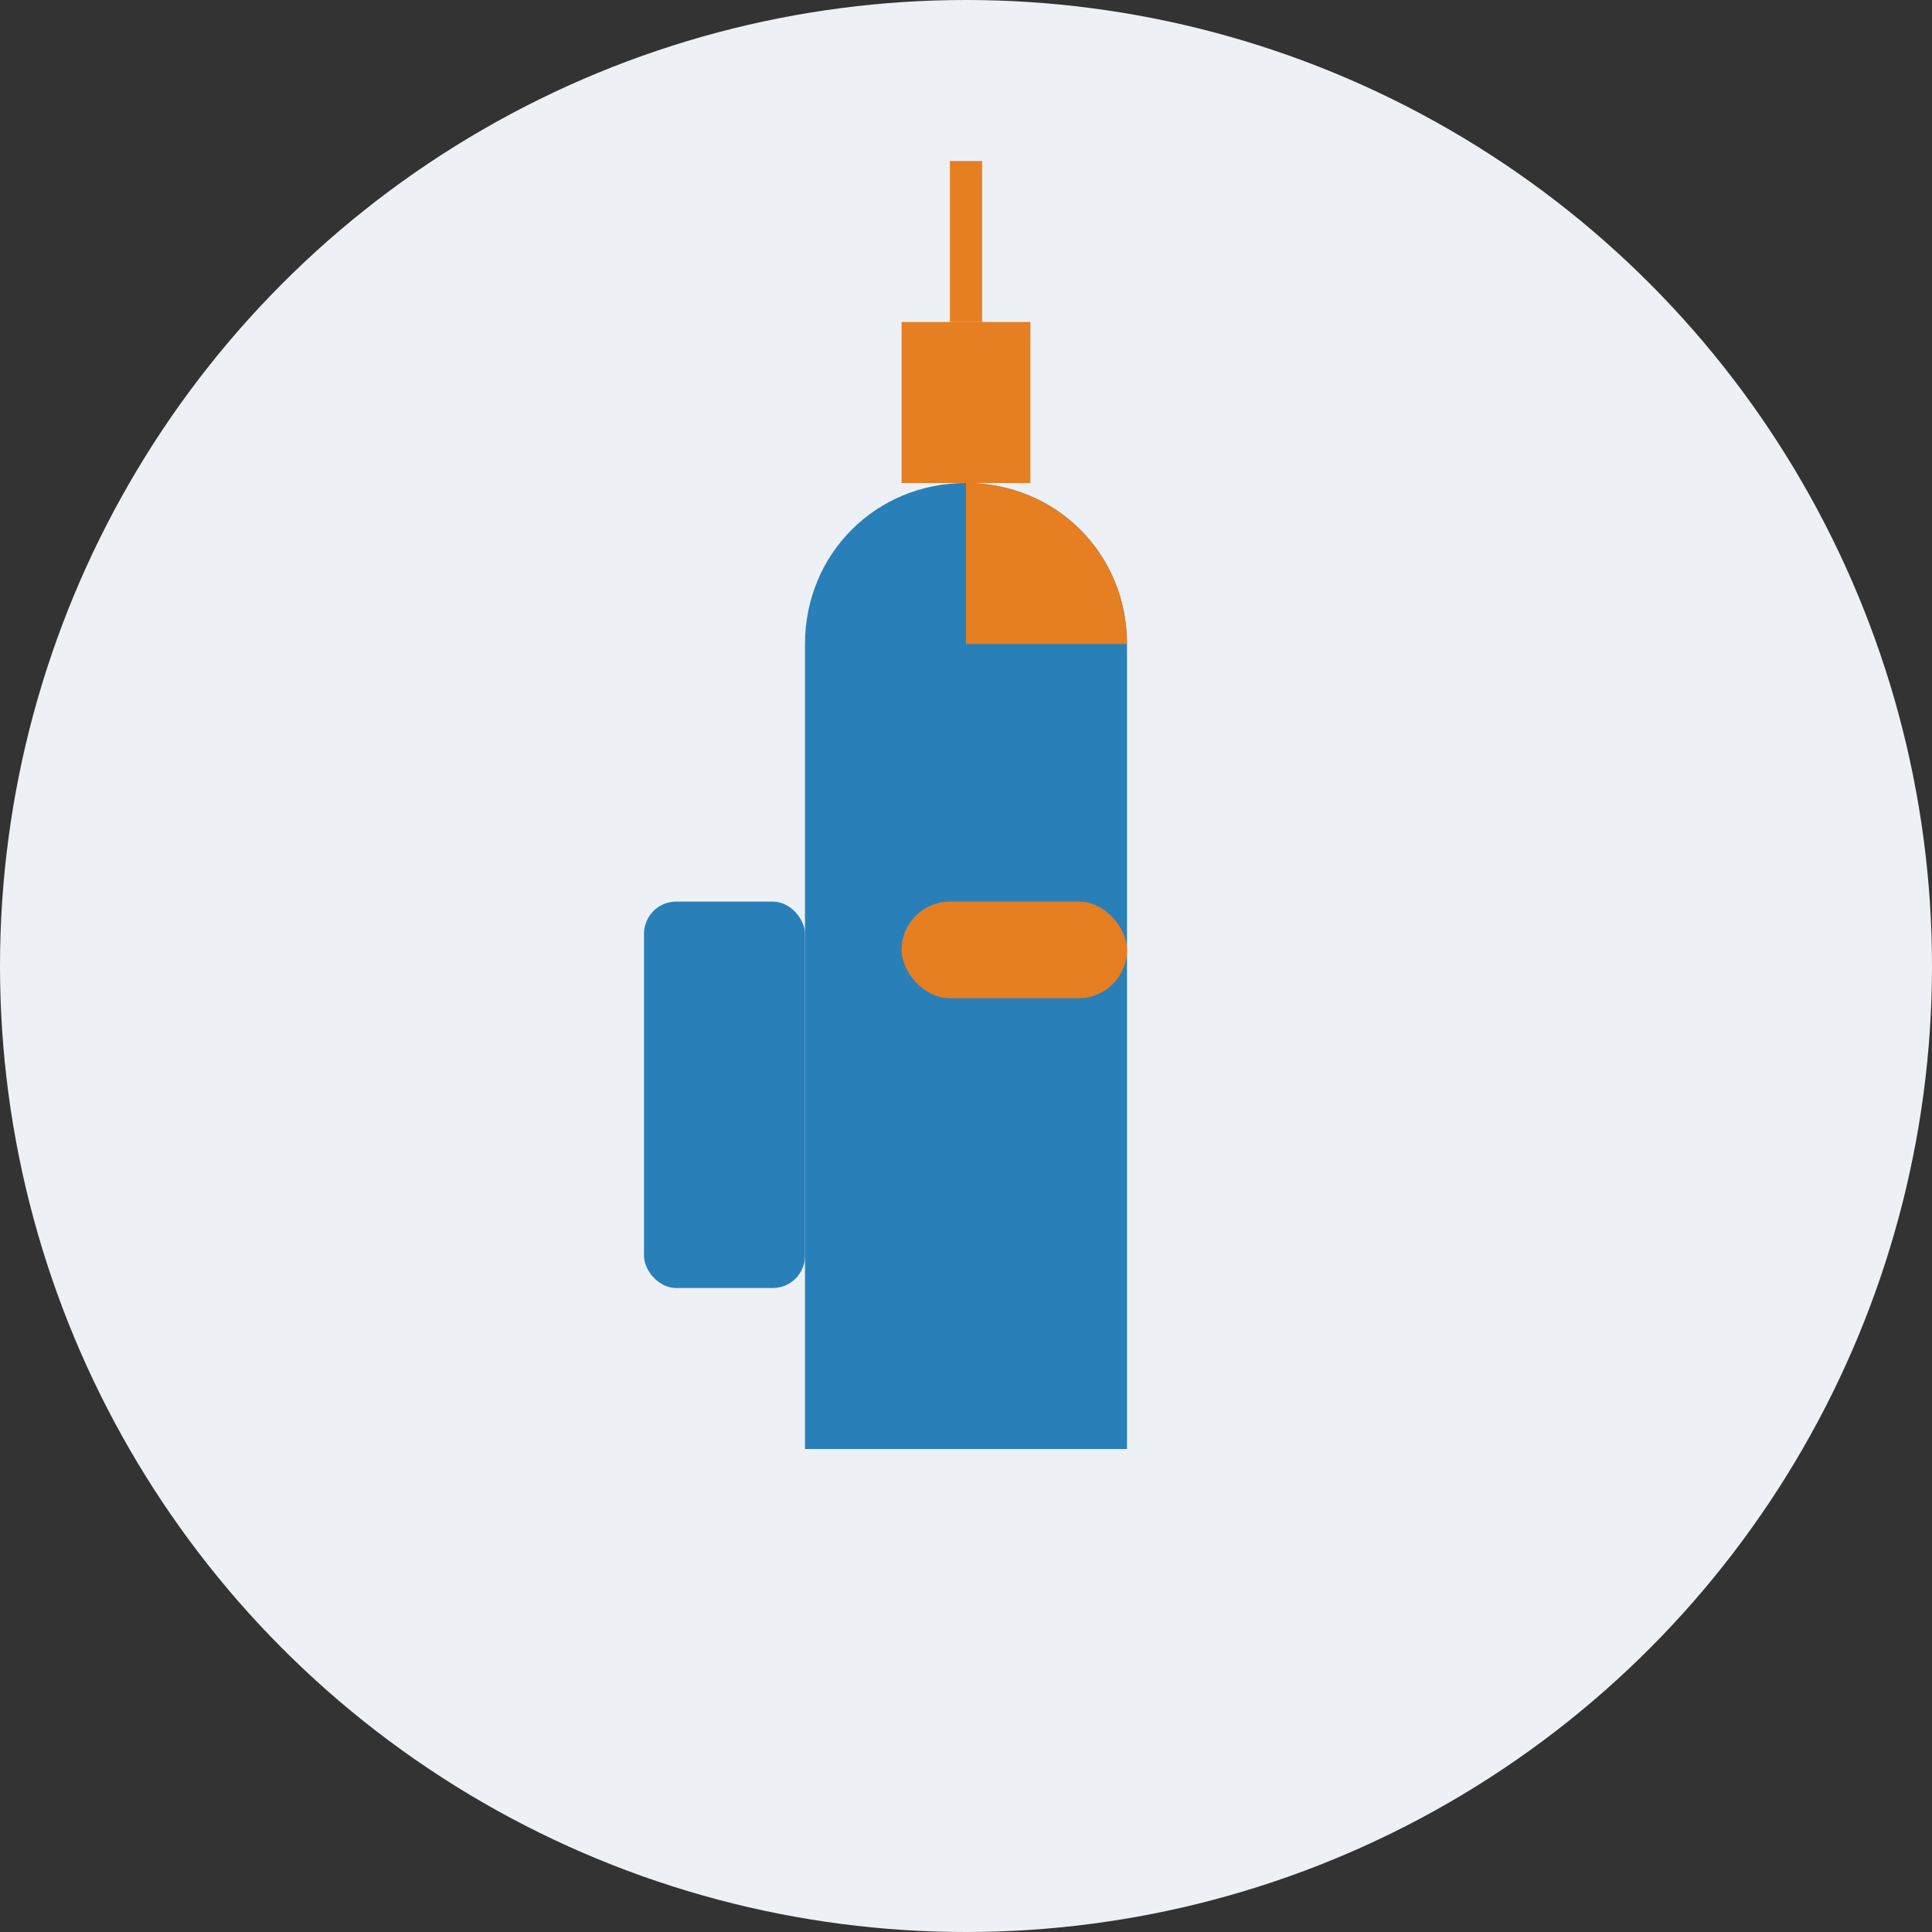 <svg xmlns="http://www.w3.org/2000/svg" width="60" height="60" viewBox="0 0 60 60">
  <rect x="0" y="0" width="60" height="60" fill="#333333" stroke="none"/>
  <style>
    .icon-bg { fill: #edf0f5; }
    .icon-primary { fill: #2980b9; }
    .icon-secondary { fill: #e67e22; }
  </style>
  
  <!-- Background -->
  <circle class="icon-bg" cx="30" cy="30" r="30"/>
  
  <!-- Drill Body -->
  <path class="icon-primary" d="M25,20v25h10V20c0-2.8-2.2-5-5-5S25,17.2,25,20z"/>
  
  <!-- Drill Grip -->
  <rect class="icon-primary" x="20" y="28" width="5" height="12" rx="1" ry="1"/>
  
  <!-- Drill Chuck -->
  <path class="icon-secondary" d="M30,15v5h5c0-2.8-2.2-5-5-5z"/>
  <rect class="icon-secondary" x="28" y="10" width="4" height="5"/>
  
  <!-- Drill Button -->
  <rect class="icon-secondary" x="28" y="28" width="7" height="3" rx="1.5" ry="1.5"/>
  
  <!-- Screw/Drill Bit -->
  <rect class="icon-secondary" x="29.5" y="5" width="1" height="5"/>
</svg>
